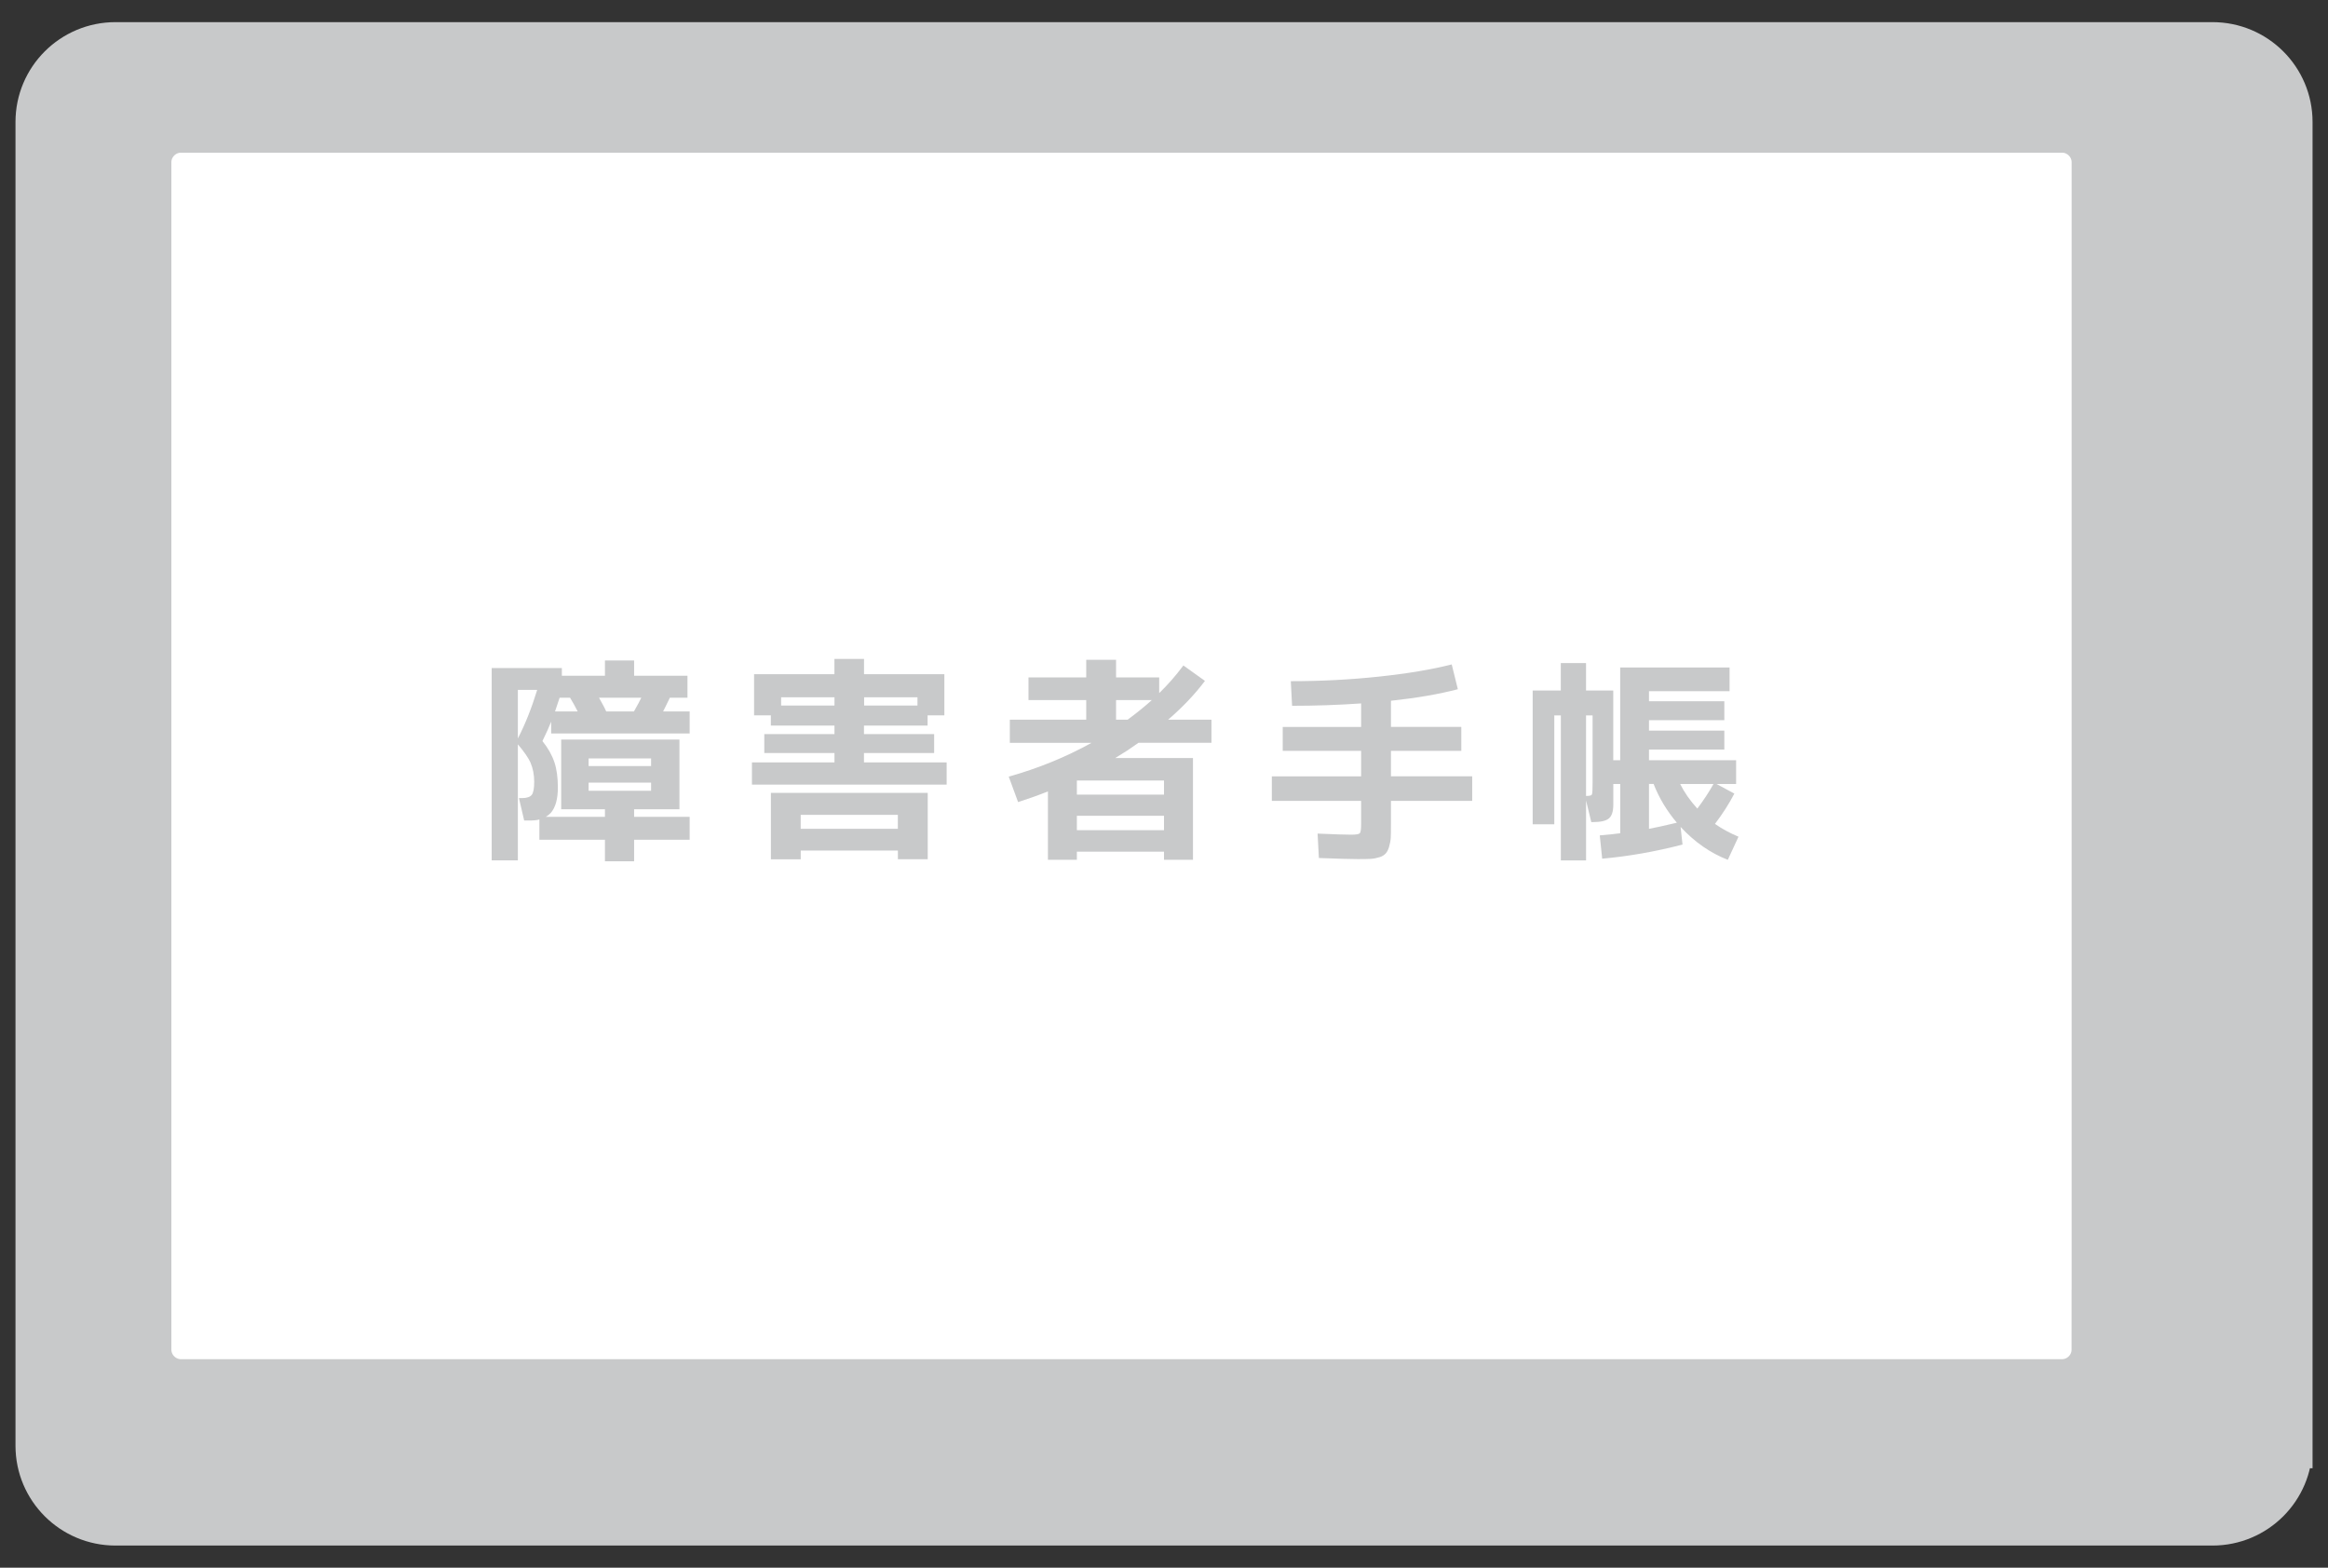 <?xml version="1.0" encoding="utf-8"?>
<!-- Generator: Adobe Illustrator 16.0.0, SVG Export Plug-In . SVG Version: 6.00 Build 0)  -->
<!DOCTYPE svg PUBLIC "-//W3C//DTD SVG 1.1//EN" "http://www.w3.org/Graphics/SVG/1.1/DTD/svg11.dtd">
<svg version="1.1" id="レイヤー_1" xmlns="http://www.w3.org/2000/svg" xmlns:xlink="http://www.w3.org/1999/xlink" x="0px"
	 y="0px" width="49px" height="33px" viewBox="0 0 49 33" enable-background="new 0 0 49 33" xml:space="preserve">
<rect x="0" y="0" width="49" height="33" fill="#333333" stroke="none"/>
<g>
	<path fill="#C8C9CA" stroke="#C8C9CA" stroke-width="0.948" stroke-miterlimit="10" d="M48.2,30.432
		c0,0.899-0.729,1.628-1.632,1.628H2.432c-0.902,0-1.632-0.729-1.632-1.628V2.568c0-0.899,0.729-1.628,1.632-1.628h44.137
		c0.902,0,1.632,0.729,1.632,1.628V30.432z"/>
	<path fill="#FFFFFF" stroke="#C8C9CA" stroke-width="2.512" stroke-miterlimit="10" d="M44.859,28.405
		c0,0.808-0.653,1.462-1.461,1.462H3.812c-0.807,0-1.461-0.654-1.461-1.462V3.419c0-0.807,0.654-1.461,1.461-1.461h39.587
		c0.808,0,1.461,0.654,1.461,1.461V28.405z"/>
	<g>
		<g>
			<path fill="#C8C9CA" d="M13.347,14.224h1.123v0.463h-0.371c-0.062,0.128-0.108,0.225-0.142,0.289h0.559v0.463h-2.915v-0.248
				c-0.043,0.11-0.104,0.246-0.184,0.408c0.116,0.144,0.2,0.292,0.252,0.445c0.049,0.146,0.073,0.324,0.073,0.532
				c0,0.242-0.049,0.418-0.146,0.532c-0.03,0.033-0.067,0.063-0.11,0.087h1.247v-0.16h-0.344h-0.577v-1.467h2.489v1.467h-0.954v0.16
				h1.169v0.481h-1.169v0.454h-0.614v-0.454h-1.38V17.25c-0.052,0.016-0.123,0.022-0.215,0.022h-0.105l-0.11-0.472h0.064
				c0.101,0,0.169-0.023,0.206-0.069c0.033-0.042,0.051-0.134,0.051-0.275c0-0.146-0.026-0.281-0.078-0.403
				c-0.043-0.098-0.132-0.226-0.266-0.385v2.443h-0.551v-4.048h1.477v0.161h0.907v-0.321h0.614V14.224z M11.307,14.522h-0.407v1.022
				C11.055,15.245,11.19,14.904,11.307,14.522z M12.159,14.976c-0.042-0.086-0.096-0.182-0.16-0.289h-0.22l-0.097,0.289H12.159z
				 M12.389,16.126h1.315v-0.161h-1.315V16.126z M12.389,16.475v0.17h1.315v-0.17H12.389z M13.343,14.976
				c0.073-0.128,0.125-0.225,0.155-0.289h-0.89c0.013,0.021,0.029,0.052,0.051,0.092s0.041,0.076,0.058,0.107
				c0.017,0.032,0.031,0.062,0.043,0.09H13.343z"/>
			<path fill="#C8C9CA" d="M18.188,16.048h1.737v0.468h-4.098v-0.468h1.737v-0.197h-1.477v-0.399h1.477v-0.179h-1.339v-0.215h-0.353
				v-0.867h1.691v-0.321h0.623v0.321h1.691v0.867h-0.353v0.215h-1.339v0.179h1.477v0.399h-1.477V16.048z M16.854,17.905v0.183
				h-0.628V16.69h3.301v1.397h-0.628v-0.183H16.854z M16.441,14.852h1.123v-0.174h-1.123V14.852z M18.898,17.447v-0.294h-2.045
				v0.294H18.898z M18.188,14.678v0.174h1.123v-0.174H18.188z"/>
			<path fill="#C8C9CA" d="M23.474,15.957h1.636v2.141H24.5v-0.17h-1.834v0.17h-0.609v-1.439c-0.198,0.08-0.408,0.154-0.628,0.225
				l-0.197-0.536c0.62-0.174,1.201-0.411,1.742-0.711h-1.719V15.15h1.608v-0.413h-1.215v-0.477h1.215v-0.372h0.628v0.372h0.908v0.33
				c0.18-0.174,0.35-0.368,0.509-0.582l0.454,0.325c-0.214,0.284-0.473,0.556-0.775,0.816h0.912v0.486h-1.535
				c-0.104,0.074-0.182,0.127-0.233,0.161c-0.028,0.019-0.071,0.045-0.129,0.08S23.501,15.938,23.474,15.957z M22.666,16.727H24.5
				v-0.297h-1.834V16.727z M22.666,17.172v0.303H24.5v-0.303H22.666z M24.243,14.737h-0.752v0.413h0.243
				C23.939,14.997,24.109,14.86,24.243,14.737z"/>
			<path fill="#C8C9CA" d="M26.77,16.342h1.879v-0.536h-1.65v-0.504h1.65v-0.495c-0.485,0.034-0.97,0.05-1.453,0.05l-0.027-0.518
				c0.633,0,1.253-0.032,1.861-0.097c0.599-0.064,1.107-0.149,1.526-0.256l0.129,0.522c-0.397,0.104-0.867,0.185-1.408,0.243v0.55
				h1.481v0.504h-1.481v0.536h1.71v0.518h-1.71v0.473c0,0.15-0.001,0.249-0.004,0.298c-0.003,0.062-0.016,0.128-0.037,0.202
				c-0.019,0.061-0.043,0.106-0.073,0.137c-0.033,0.034-0.075,0.059-0.124,0.074c-0.067,0.021-0.13,0.033-0.188,0.036
				c-0.046,0.003-0.136,0.005-0.271,0.005c-0.149,0-0.424-0.008-0.82-0.023l-0.027-0.514c0.357,0.016,0.594,0.023,0.71,0.023
				c0.101,0,0.16-0.011,0.179-0.031c0.019-0.025,0.027-0.086,0.027-0.184v-0.496H26.77V16.342z"/>
			<path fill="#C8C9CA" d="M33.383,14.536h0.573v1.467h0.146V14.05h2.302v0.5h-1.696v0.211h1.586v0.399h-1.586v0.22h1.586v0.398
				h-1.586v0.225h1.834v0.5h-0.413l0.376,0.202c-0.113,0.217-0.249,0.429-0.408,0.638c0.147,0.104,0.313,0.193,0.495,0.27
				l-0.225,0.486c-0.363-0.141-0.693-0.369-0.99-0.688c-0.003,0-0.004-0.002-0.004-0.005l0.041,0.372
				c-0.571,0.148-1.136,0.248-1.691,0.297l-0.051-0.49c0.202-0.018,0.346-0.033,0.431-0.045v-1.037h-0.146v0.435
				c0,0.141-0.03,0.237-0.092,0.289c-0.061,0.053-0.176,0.078-0.344,0.078h-0.027l-0.11-0.454v1.261h-0.531v-3.053h-0.138v2.292
				H32.26v-2.815h0.592v-0.578h0.531V14.536z M33.383,16.754h0.015c0.063,0,0.101-0.01,0.109-0.031
				c0.01-0.025,0.014-0.105,0.014-0.243v-1.421h-0.138V16.754z M35.295,17.318c-0.211-0.248-0.374-0.52-0.49-0.816h-0.097v0.945
				C34.824,17.426,35.02,17.383,35.295,17.318z M35.726,17.021c0.135-0.181,0.248-0.353,0.34-0.518h-0.702
				C35.452,16.68,35.573,16.853,35.726,17.021z"/>
		</g>
	</g>
</g>
</svg>
